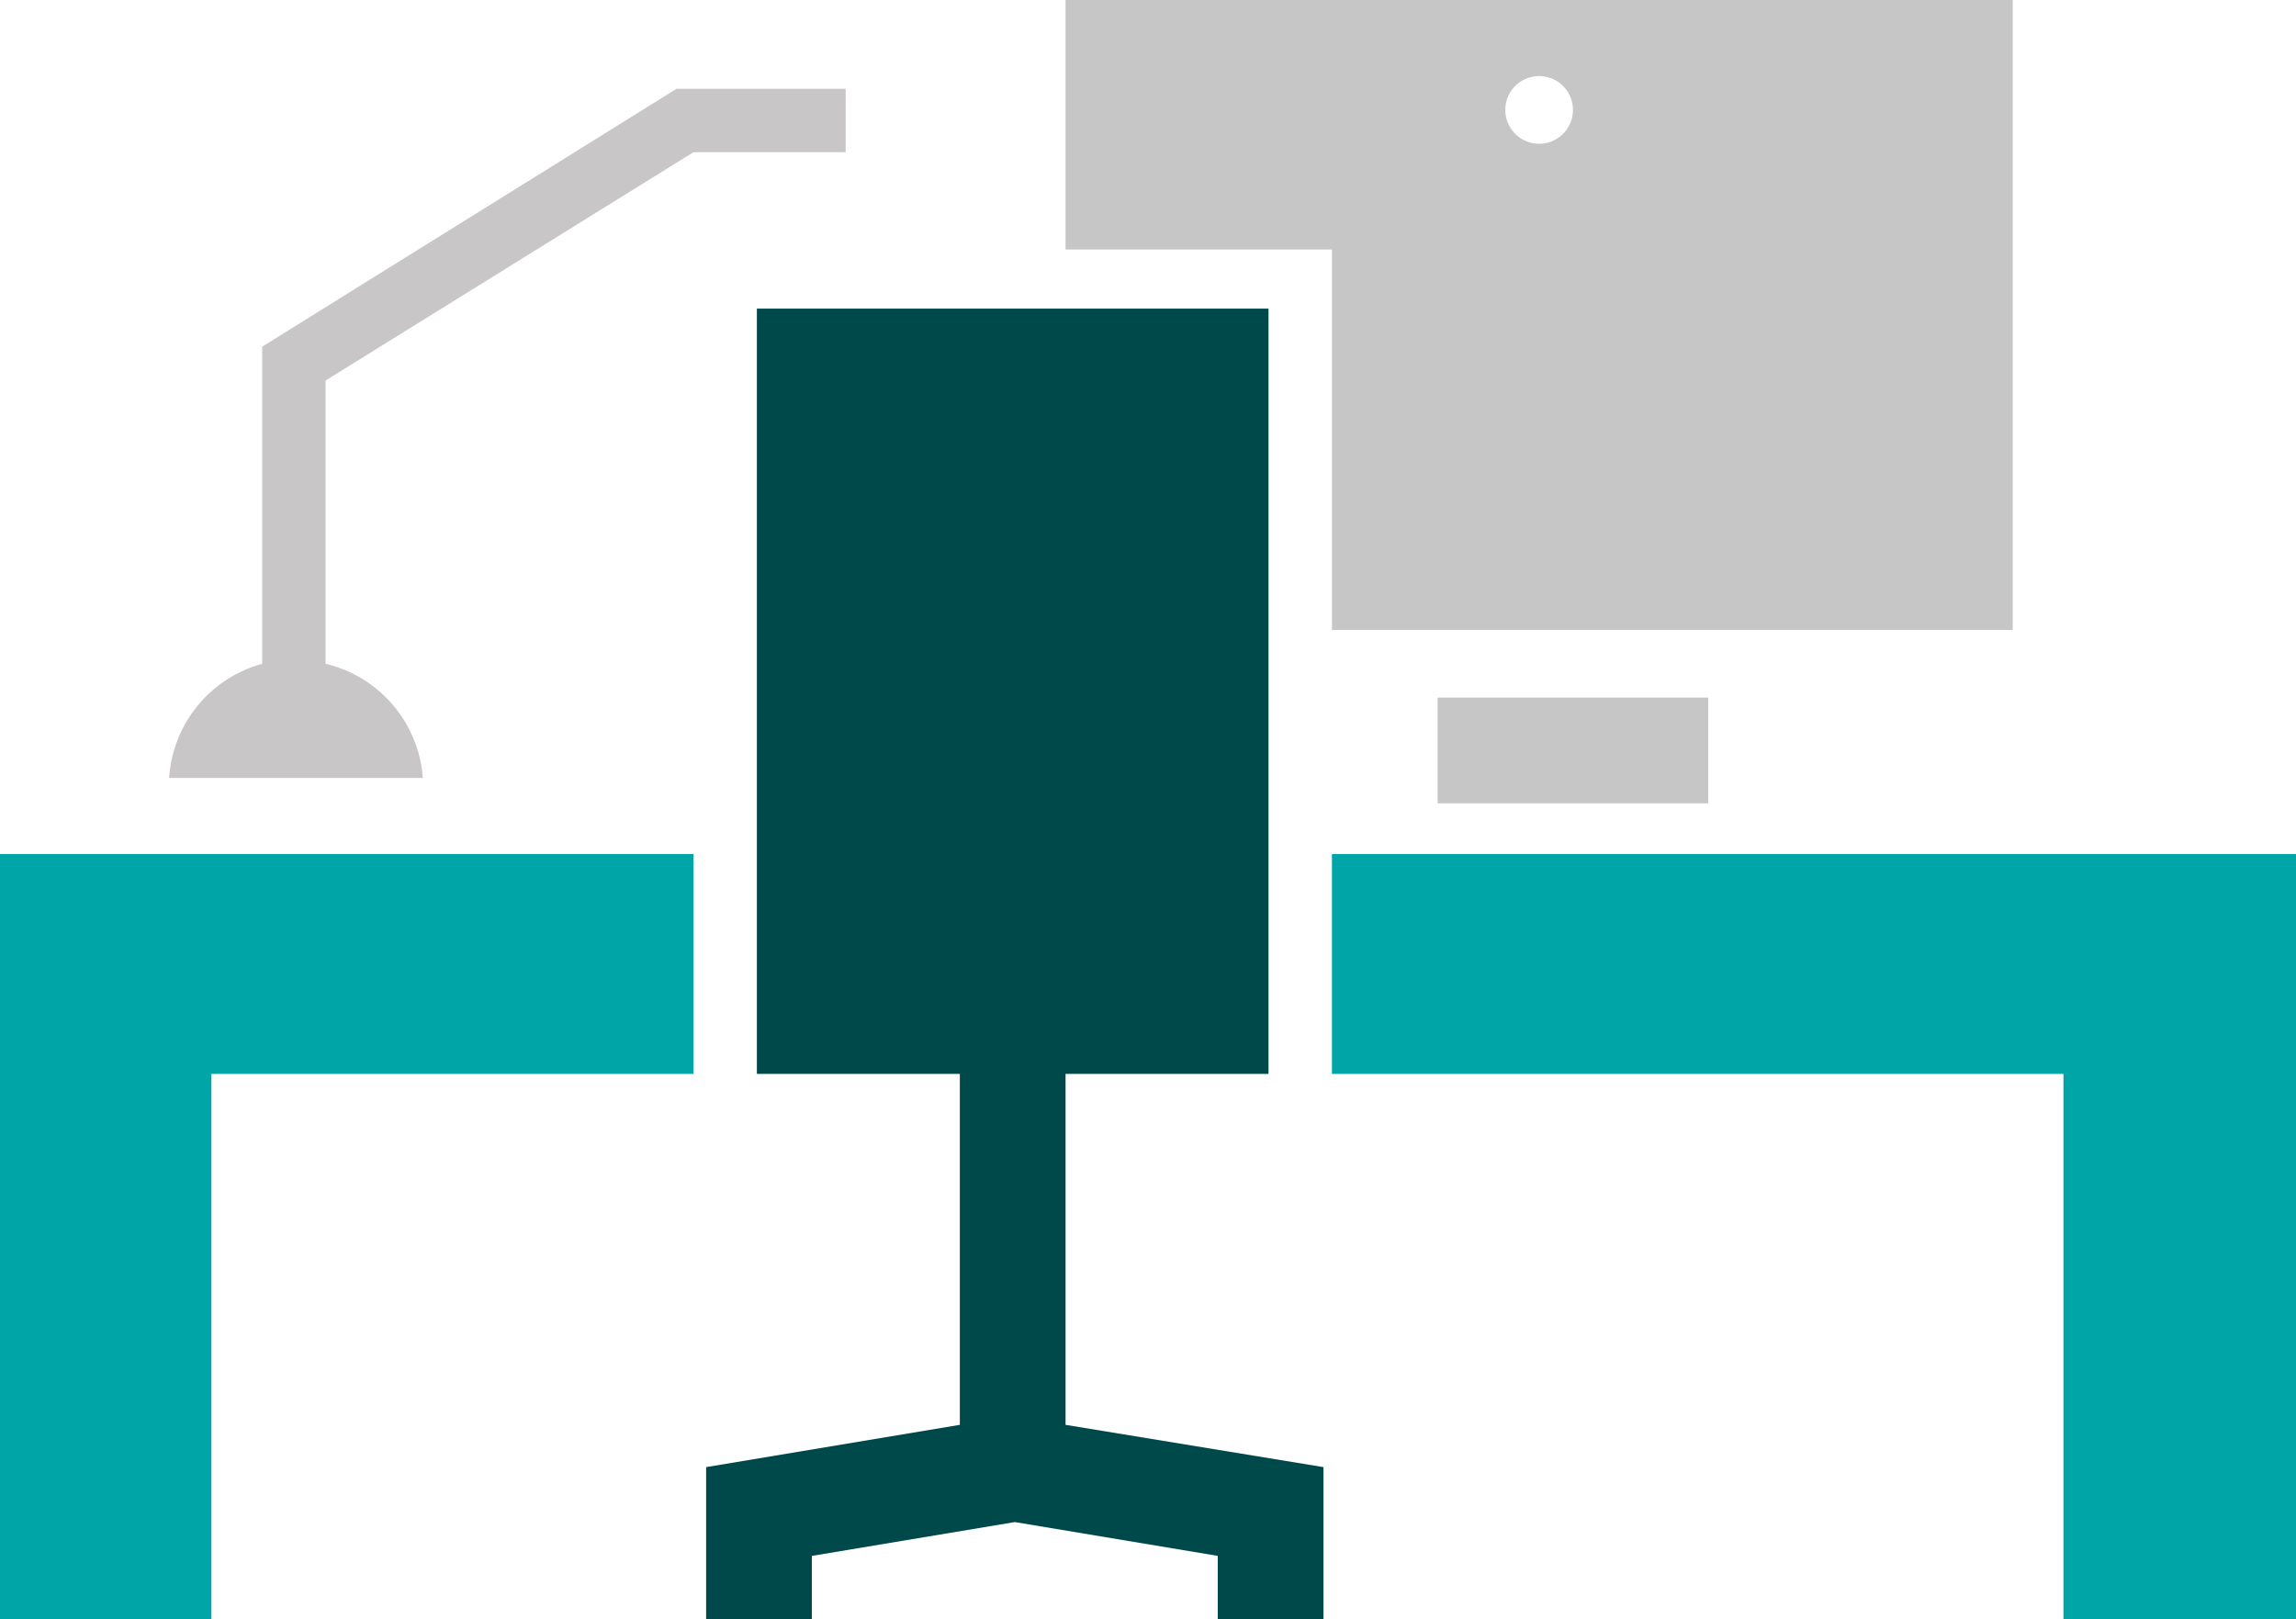 <?xml version="1.0" encoding="UTF-8"?> <svg xmlns="http://www.w3.org/2000/svg" viewBox="0 0 5.43 3.83"><defs><style>.cls-1{fill:#00494a;}.cls-2{fill:#c7c6c6;}.cls-3{fill:#c8c6c6;}.cls-4{fill:#00a5a8;}</style></defs><g id="Ebene_2" data-name="Ebene 2"><g id="Ebene_1-2" data-name="Ebene 1"><polygon class="cls-1" points="2.52 3.37 2.52 2.54 3 2.54 3 0.73 1.79 0.73 1.79 2.54 2.27 2.54 2.27 3.37 1.67 3.47 1.67 3.83 1.92 3.83 1.92 3.68 2.4 3.6 2.88 3.68 2.88 3.83 3.13 3.83 3.13 3.47 2.52 3.37"></polygon><rect class="cls-2" x="3.4" y="1.65" width="0.64" height="0.25"></rect><path class="cls-2" d="M2.52,0V.59h.63v.9H4.76V0ZM3.64.34a.08.08,0,0,1,0-.16.08.08,0,1,1,0,.16Z"></path><path class="cls-3" d="M1.6.21.62.82v.75a.3.3,0,0,0-.22.27v0H1v0a.3.3,0,0,0-.23-.27V.9L1.64.36H2V.21Z"></path><polygon class="cls-4" points="3.15 2.02 3.15 2.54 4.88 2.54 4.88 3.83 5.43 3.83 5.43 2.02 3.15 2.02"></polygon><polygon class="cls-4" points="1.64 2.02 0 2.02 0 3.83 0.5 3.83 0.5 2.54 1.64 2.54 1.64 2.02"></polygon></g></g></svg> 